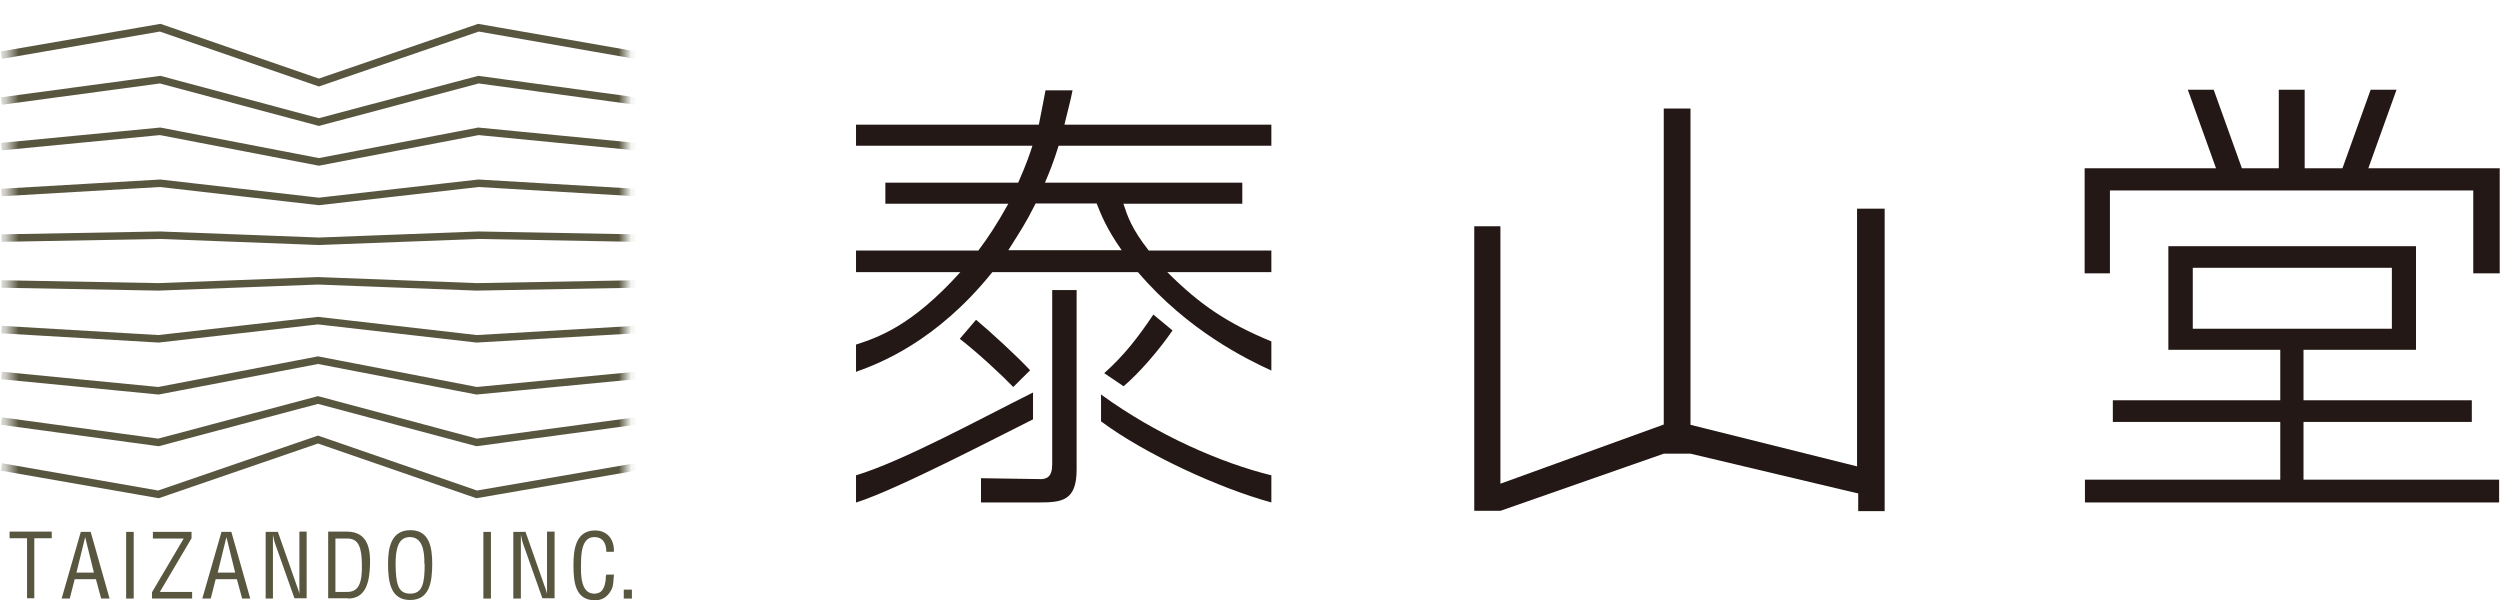 <svg width="200" height="48" viewBox="0 0 200 48" fill="none" xmlns="http://www.w3.org/2000/svg">
<g clip-path="url(#clip0_1457_8223)">
<mask id="mask0_1457_8223" style="mask-type:luminance" maskUnits="userSpaceOnUse" x="0" y="0" width="51" height="42">
<path d="M50.064 0H0.651V41.605H50.064V0Z" fill="white"/>
</mask>
<g mask="url(#mask0_1457_8223)">
<path d="M0.116 4.41L12.812 2.216L25.509 6.603L38.275 2.216L50.831 4.41" stroke="#595640" stroke-width="0.6"/>
<path d="M0.116 8.081L12.812 6.372L25.509 9.766L38.275 6.372L50.831 8.081" stroke="#595640" stroke-width="0.6"/>
<path d="M0.116 11.729L12.812 10.505L25.509 12.952L38.275 10.505L50.831 11.729" stroke="#595640" stroke-width="0.6"/>
<path d="M0.116 15.4L12.812 14.661L25.509 16.115L38.275 14.661L50.831 15.4" stroke="#595640" stroke-width="0.6"/>
<path d="M0.116 19.048L12.812 18.817L25.509 19.302L38.275 18.817L50.831 19.048" stroke="#595640" stroke-width="0.6"/>
<path d="M50.831 37.356L38.135 39.55L25.439 35.163L12.673 39.55L0.116 37.356" stroke="#595640" stroke-width="0.6"/>
<path d="M50.831 33.685L38.135 35.394L25.439 32L12.673 35.394L0.116 33.685" stroke="#595640" stroke-width="0.6"/>
<path d="M50.831 30.038L38.135 31.261L25.439 28.814L12.673 31.261L0.116 30.038" stroke="#595640" stroke-width="0.6"/>
<path d="M50.831 26.366L38.135 27.105L25.439 25.651L12.673 27.105L0.116 26.366" stroke="#595640" stroke-width="0.6"/>
<path d="M50.831 22.719L38.135 22.949L25.439 22.465L12.673 22.949L0.116 22.719" stroke="#595640" stroke-width="0.6"/>
</g>
<path d="M0.767 42.528H4.139V43.059H2.744V47.861H2.163V43.059H0.767V42.528Z" fill="#595640"/>
<path d="M7.534 45.807H6.116L6.813 42.967L7.511 45.807H7.534ZM4.906 47.885H5.581L5.976 46.338H7.674L8.092 47.885H8.767L7.255 42.551H6.464L4.93 47.885H4.906Z" fill="#595640"/>
<path d="M10.092 47.885V42.551H10.697V47.885H10.092Z" fill="#595640"/>
<path d="M12.161 47.885V47.377L14.696 43.082H12.231V42.551H15.324V43.059L12.789 47.353H15.37V47.885H12.185H12.161Z" fill="#595640"/>
<path d="M18.835 45.807H17.417L18.114 42.967L18.812 45.807H18.835ZM16.207 47.885H16.858L17.254 46.338H18.951L19.37 47.885H20.021L18.509 42.551H17.719L16.184 47.885H16.207Z" fill="#595640"/>
<path d="M23.927 42.528H24.532V47.861H23.555L22.044 43.59C21.951 43.359 21.904 43.105 21.835 42.782C21.835 43.059 21.835 43.336 21.835 43.613V47.885H21.253V42.551H22.23L23.765 46.915C23.834 47.077 23.881 47.238 23.951 47.492C23.951 47.307 23.951 47.1 23.951 46.892V42.528H23.927Z" fill="#595640"/>
<path d="M26.834 43.082H27.788C28.741 43.082 28.927 43.89 28.95 45.114C28.997 46.707 28.648 47.353 27.788 47.353H26.834V43.082ZM27.834 47.885C29.299 47.885 29.555 46.522 29.601 45.206C29.648 43.89 29.415 42.528 27.741 42.528H26.253V47.861H27.834V47.885Z" fill="#595640"/>
<path d="M33.973 45.114C33.973 46.661 33.81 47.492 32.81 47.492C31.81 47.492 31.671 46.661 31.648 45.114C31.648 43.913 31.857 42.967 32.787 42.967C33.717 42.967 33.973 43.913 33.95 45.114H33.973ZM31.043 45.091C31.043 46.569 31.252 48 32.81 48C34.368 48 34.577 46.569 34.577 45.091C34.577 43.867 34.391 42.413 32.834 42.413C31.276 42.413 31.043 43.844 31.043 45.091Z" fill="#595640"/>
<path d="M38.67 47.885V42.551H39.275V47.885H38.67Z" fill="#595640"/>
<path d="M43.762 42.528H44.367V47.861H43.39L41.879 43.59C41.786 43.359 41.739 43.105 41.67 42.782C41.67 43.059 41.67 43.336 41.67 43.613V47.885H41.065V42.551H42.042L43.576 46.915C43.646 47.077 43.693 47.238 43.762 47.492C43.762 47.307 43.762 47.1 43.762 46.892V42.528Z" fill="#595640"/>
<path d="M48.506 44.144C48.506 43.521 48.273 42.967 47.529 42.967C46.506 42.967 46.483 44.421 46.483 45.137C46.46 45.876 46.437 47.492 47.529 47.492C48.25 47.492 48.39 46.915 48.459 46.338C48.459 46.222 48.459 46.084 48.506 45.968H49.111C49.111 45.968 49.111 46.199 49.087 46.291C49.064 46.73 49.041 47.053 48.762 47.423C48.483 47.815 48.111 48.023 47.599 48.023C45.948 48.023 45.878 46.43 45.878 45.16C45.878 43.96 46.064 42.436 47.599 42.436C48.622 42.436 49.157 43.198 49.111 44.144H48.506Z" fill="#595640"/>
<path d="M49.901 47.885V47.169H50.552V47.885H49.901Z" fill="#595640"/>
<path d="M87.734 16.277C88.083 17.177 88.525 18.286 89.734 20.017H80.665C81.665 18.424 82.037 17.893 82.851 16.277H87.757H87.734ZM68.504 29.737C70.317 29.091 74.922 27.336 79.386 21.772H91.036C95.059 26.482 99.756 28.745 101.709 29.645V27.313C98.245 25.882 96.012 24.404 93.385 21.772H101.709V20.04H91.896C90.524 18.286 90.199 17.293 89.873 16.3H99.384V14.615H83.595C83.921 13.853 84.293 12.952 84.688 11.659H101.709V9.974H85.153C85.409 8.889 85.641 8.081 85.804 7.227H83.641C83.456 8.15 83.316 8.981 83.107 9.974H68.481V11.659H82.595C82.386 12.306 82.153 13.022 81.456 14.615H70.829V16.3H80.665C79.712 18.009 79.061 18.978 78.27 20.04H68.481V21.772H76.828C72.875 26.159 70.155 27.013 68.481 27.567V29.761L68.504 29.737ZM68.504 40.196C71.736 39.18 79.944 34.886 82.642 33.547V31.4C78.433 33.501 72.224 36.895 68.481 38.026V40.196H68.504ZM88.083 33.709C91.687 36.387 97.64 39.088 101.709 40.196V38.026C97.756 37.056 92.594 34.84 88.083 31.561V33.709ZM82.409 29.622C81.456 28.583 79.223 26.528 78.084 25.581L76.782 27.105C78.27 28.26 80.153 30.014 81.06 30.961L82.409 29.622ZM89.873 30.915C91.222 29.761 92.734 27.983 93.803 26.436L92.268 25.166C91.059 26.967 89.943 28.421 88.339 29.853L89.873 30.892V30.915ZM86.13 23.203H84.176V37.149C84.176 38.164 83.734 38.372 83.083 38.326L78.479 38.257V40.196H83.13C84.967 40.196 86.13 40.058 86.13 37.564V23.18V23.203Z" fill="#231815"/>
<path d="M120.033 38.696L133.101 33.962V8.681H135.24V33.986L148.564 37.31V16.693H150.773V39.457H148.564L135.24 36.294H133.101L120.033 40.866H117.94V18.101H120.033V38.696ZM150.773 18.124V40.889H148.657V20.294" fill="#231815"/>
<path d="M191.35 26.297H175.422V21.426H191.35V26.297ZM177.282 13.46H166.771V21.864H168.794V15.238H197.861V21.864H199.977V13.46H189.466L191.722 7.18H189.652L187.397 13.46H184.374V7.18H182.304V13.46H179.351L177.096 7.18H175.026L177.282 13.46ZM193.28 19.694H173.468V27.983H182.421V32.023H169.027V33.755H182.421V38.372H166.795V40.196H199.93V38.372H184.281V33.755H197.745V32.023H184.281V27.983H193.28V19.694Z" fill="#231815"/>
</g>
<defs>
<clipPath id="clip0_1457_8223">
<rect width="200" height="48" fill="white"/>
</clipPath>
</defs>
</svg>
